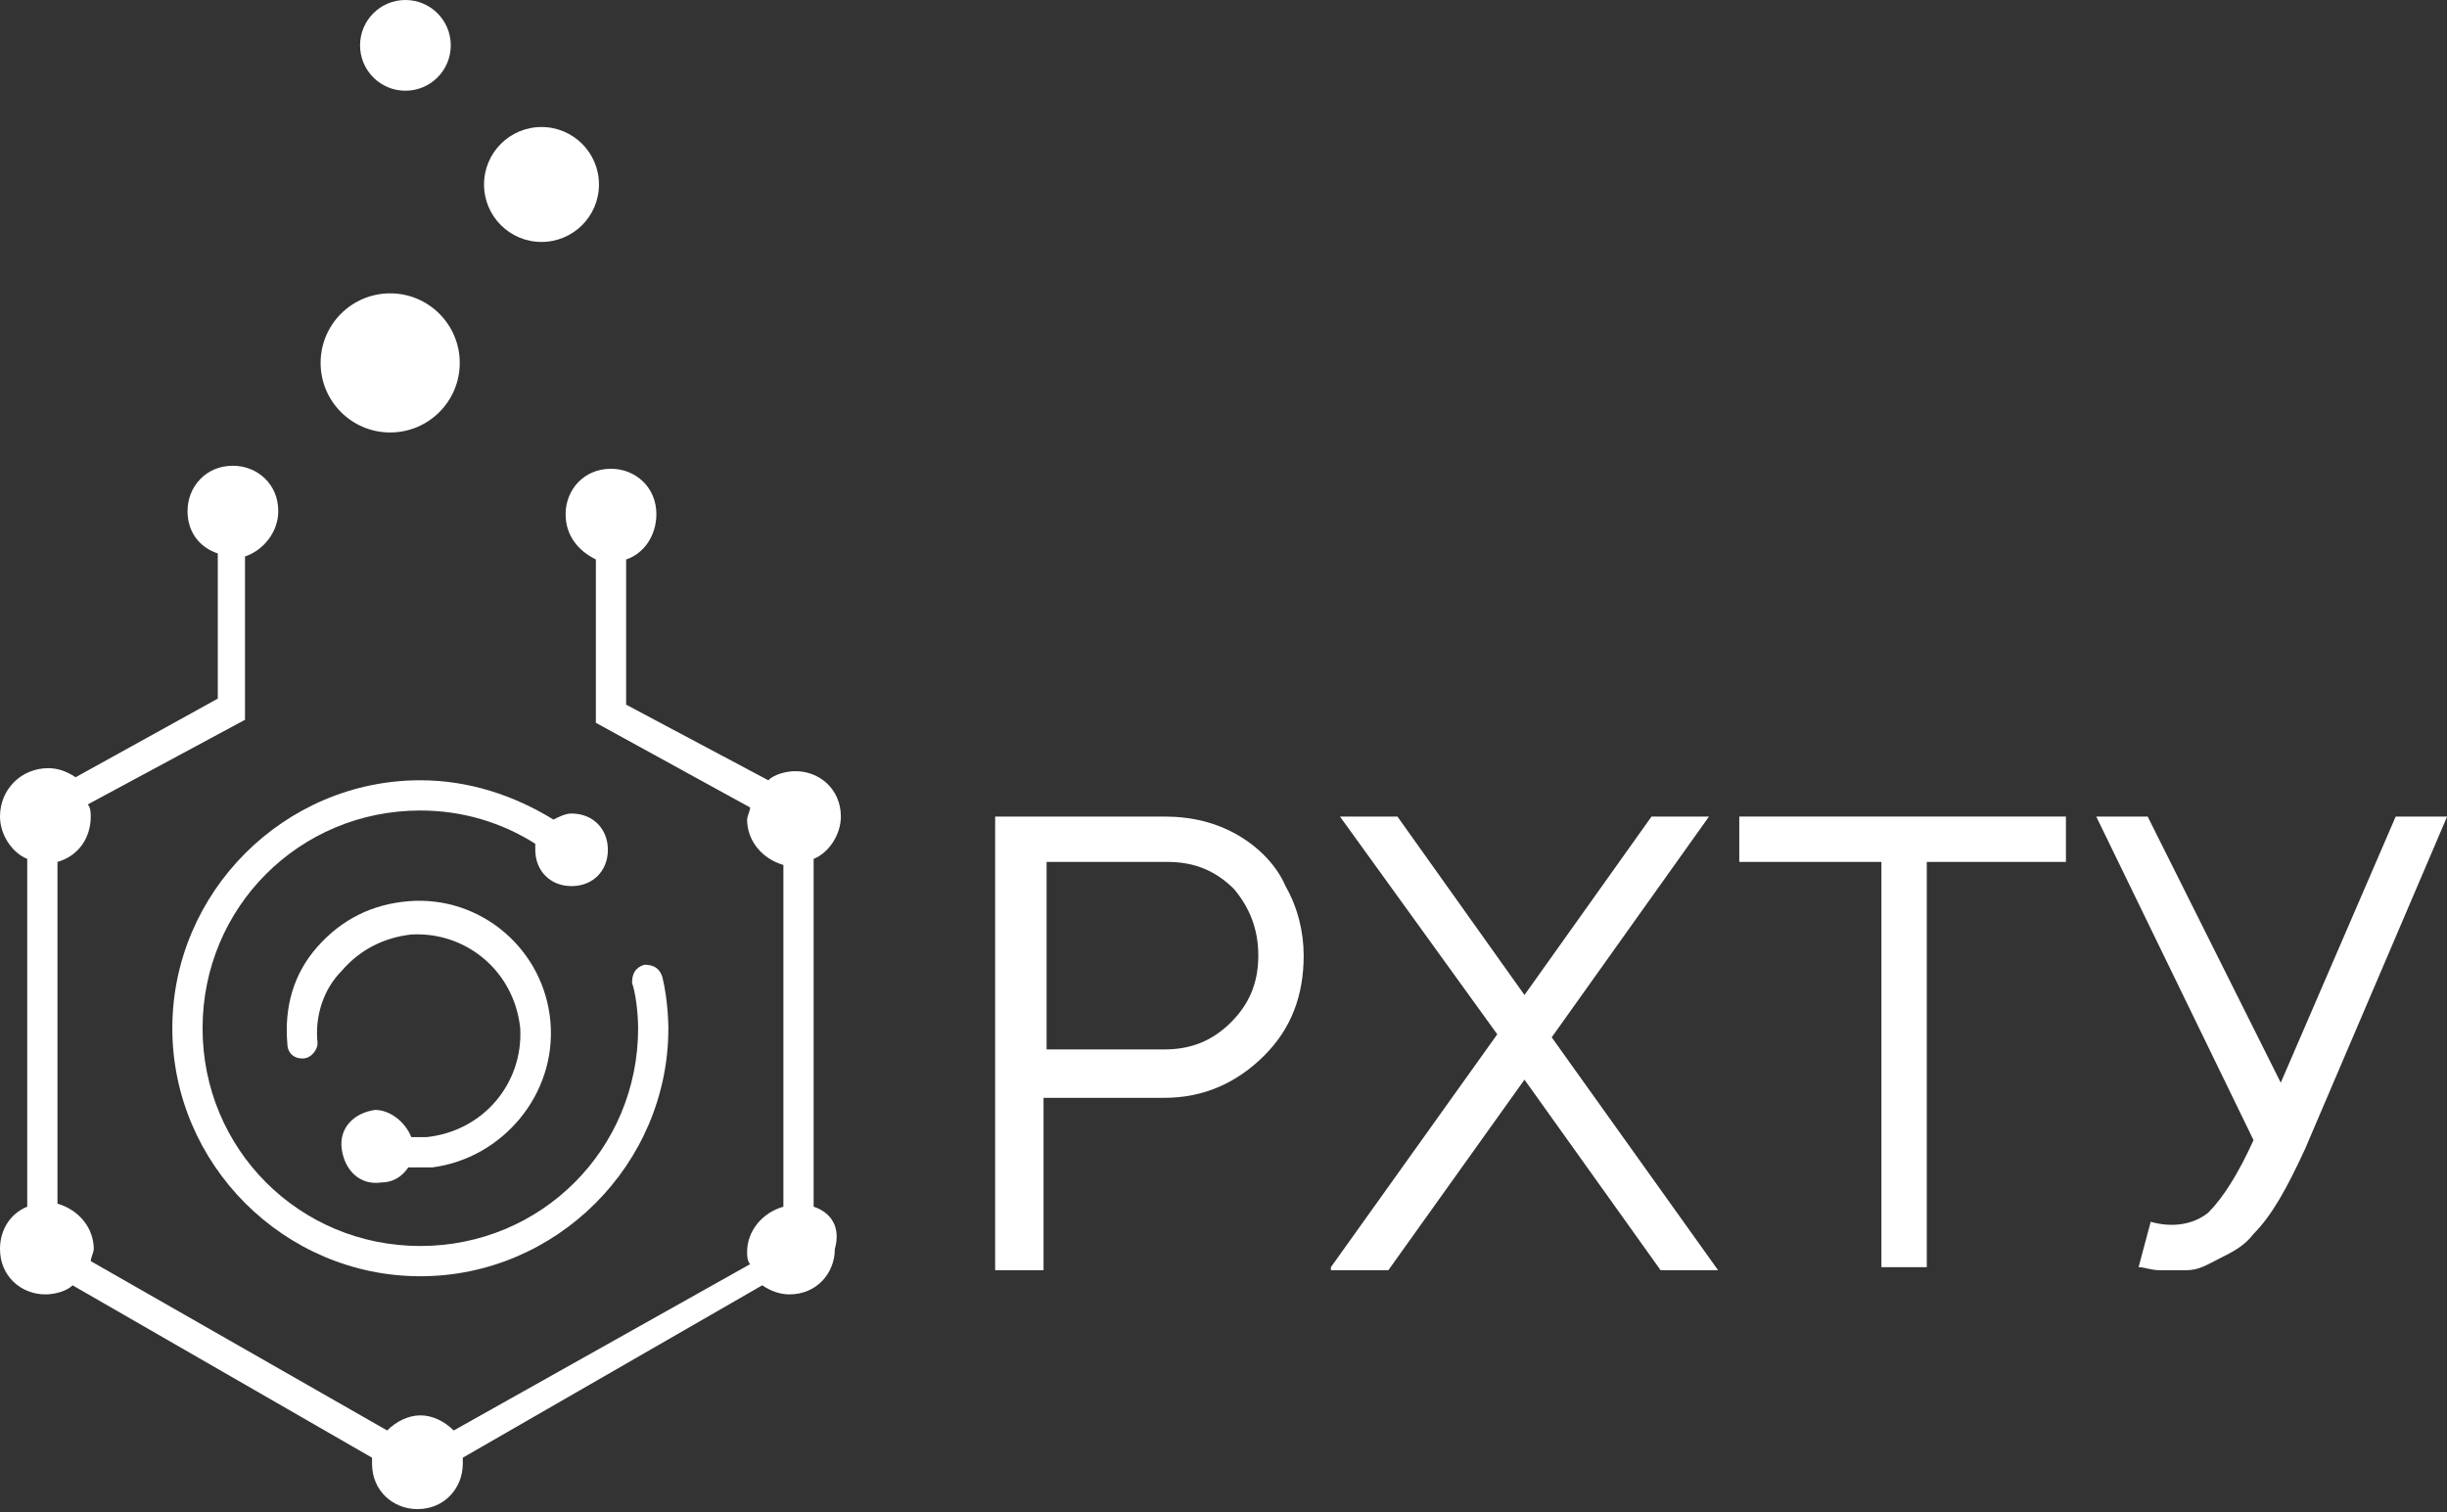 <?xml version="1.0" encoding="UTF-8"?> <svg xmlns="http://www.w3.org/2000/svg" width="144" height="89" viewBox="0 0 144 89" fill="none"><rect x="0" y="0" width="144" height="89" fill="#333333" stroke="none"/> <g clip-path="url(#clip0_217_1091)"> <path d="M58.562 74.582V48.06H68.53C70.132 48.06 71.556 48.416 72.802 49.128C74.048 49.84 75.116 50.908 75.65 52.154C76.362 53.4 76.718 54.824 76.718 56.248C76.718 58.562 76.006 60.52 74.404 62.122C72.802 63.724 70.844 64.614 68.53 64.614H61.41V74.76H58.562V74.582ZM61.41 61.766H68.53C70.132 61.766 71.378 61.232 72.446 60.164C73.514 59.096 74.048 57.85 74.048 56.248C74.048 54.646 73.514 53.4 72.624 52.332C71.556 51.264 70.31 50.73 68.708 50.73H61.589V61.766H61.41Z" fill="white"></path> <path d="M78.32 74.582L88.11 60.876L78.854 48.06H82.236L89.712 58.562L97.188 48.06H100.57L91.314 61.054L101.104 74.76H97.722L89.712 63.546L81.702 74.76H78.32V74.582Z" fill="white"></path> <path d="M102.352 50.73V48.06H121.575V50.73H113.387V74.582H110.717V50.73H102.352Z" fill="white"></path> <path d="M123.359 48.06H126.385L134.217 63.724L140.981 48.06H144.007L135.641 67.64C134.573 69.954 133.683 71.556 132.615 72.624C132.081 73.336 131.369 73.692 130.657 74.048C129.945 74.404 129.411 74.76 128.699 74.76C128.165 74.76 127.631 74.76 127.097 74.76C126.563 74.76 126.207 74.582 125.851 74.582L126.563 71.912C127.809 72.268 129.055 72.09 129.945 71.378C130.835 70.488 131.725 69.064 132.615 67.106L123.359 48.06Z" fill="white"></path> <path d="M47.881 71.022V50.552C48.771 50.196 49.483 49.128 49.483 48.06C49.483 46.458 48.237 45.39 46.813 45.39C46.279 45.39 45.567 45.568 45.211 45.924L36.846 41.474V32.93C37.913 32.574 38.626 31.506 38.626 30.26C38.626 28.658 37.38 27.59 35.956 27.59C34.353 27.59 33.285 28.836 33.285 30.26C33.285 31.506 33.998 32.396 35.066 32.93V42.542L44.143 47.526C44.143 47.704 43.965 48.06 43.965 48.238C43.965 49.484 44.855 50.552 46.101 50.908V71.022C44.855 71.378 43.965 72.446 43.965 73.692C43.965 73.87 43.965 74.226 44.143 74.404L26.7 84.194C26.166 83.66 25.454 83.304 24.742 83.304C24.03 83.304 23.318 83.66 22.784 84.194L5.34 74.226C5.34 74.048 5.518 73.692 5.518 73.514C5.518 72.268 4.628 71.2 3.382 70.844V50.73C4.628 50.374 5.34 49.306 5.34 48.06C5.34 47.882 5.34 47.526 5.162 47.348L14.418 42.364V32.752C15.486 32.396 16.376 31.328 16.376 30.082C16.376 28.48 15.13 27.412 13.706 27.412C12.104 27.412 11.036 28.658 11.036 30.082C11.036 31.328 11.748 32.218 12.816 32.574V41.118L4.45 45.746C3.916 45.39 3.382 45.212 2.848 45.212C1.246 45.212 0 46.458 0 48.06C0 49.128 0.712 50.196 1.602 50.552V71.022C0.712 71.378 0 72.268 0 73.514C0 75.116 1.246 76.184 2.67 76.184C3.204 76.184 3.916 76.006 4.272 75.65L21.894 85.796C21.894 85.974 21.894 85.974 21.894 86.152C21.894 87.754 23.14 88.822 24.564 88.822C26.166 88.822 27.234 87.576 27.234 86.152C27.234 85.974 27.234 85.974 27.234 85.796L44.855 75.65C45.389 76.006 45.923 76.184 46.457 76.184C48.059 76.184 49.127 74.938 49.127 73.514C49.483 72.268 48.949 71.378 47.881 71.022Z" fill="white"></path> <path d="M23.858 5.34C25.332 5.34 26.527 4.145 26.527 2.67C26.527 1.195 25.332 0 23.858 0C22.383 0 21.188 1.195 21.188 2.67C21.188 4.145 22.383 5.34 23.858 5.34Z" fill="white"></path> <path d="M22.961 25.454C25.222 25.454 27.055 23.621 27.055 21.36C27.055 19.099 25.222 17.266 22.961 17.266C20.7 17.266 18.867 19.099 18.867 21.36C18.867 23.621 20.7 25.454 22.961 25.454Z" fill="white"></path> <path d="M31.866 14.24C33.734 14.24 35.248 12.726 35.248 10.858C35.248 8.99 33.734 7.476 31.866 7.476C29.998 7.476 28.484 8.99 28.484 10.858C28.484 12.726 29.998 14.24 31.866 14.24Z" fill="white"></path> <path d="M32.394 60.164C32.038 55.892 28.3 52.688 24.028 53.044C21.892 53.222 20.112 54.112 18.688 55.714C17.264 57.316 16.73 59.274 16.908 61.41C16.908 61.944 17.264 62.3 17.798 62.3C18.332 62.3 18.688 61.766 18.688 61.41C18.51 59.808 19.044 58.206 20.112 57.138C21.18 55.892 22.604 55.18 24.206 55.002C27.41 54.824 30.258 57.138 30.614 60.52C30.792 63.724 28.478 66.572 25.096 66.928C24.918 66.928 24.562 66.928 24.206 66.928C23.85 66.038 22.96 65.326 22.07 65.326C20.824 65.504 19.934 66.394 20.112 67.64C20.29 68.886 21.18 69.776 22.426 69.598C23.138 69.598 23.672 69.242 24.028 68.708C24.384 68.708 24.562 68.708 24.918 68.708C25.274 68.708 25.274 68.708 25.452 68.708C29.546 68.174 32.75 64.436 32.394 60.164Z" fill="white"></path> <path d="M38.976 57.494C38.798 56.96 38.442 56.782 37.908 56.782C37.374 56.96 37.196 57.316 37.196 57.85C37.552 58.918 37.552 60.52 37.552 60.52C37.552 67.64 31.856 73.336 24.736 73.336C17.616 73.336 11.921 67.64 11.921 60.52C11.921 53.4 17.616 47.704 24.736 47.704C27.228 47.704 29.542 48.416 31.5 49.662C31.5 49.84 31.5 49.84 31.5 50.018C31.5 51.264 32.39 52.154 33.636 52.154C34.882 52.154 35.772 51.264 35.772 50.018C35.772 48.772 34.882 47.882 33.636 47.882C33.28 47.882 32.924 48.06 32.568 48.238C30.254 46.814 27.584 45.924 24.736 45.924C16.727 45.924 10.141 52.51 10.141 60.52C10.141 68.53 16.727 75.116 24.736 75.116C32.746 75.116 39.332 68.53 39.332 60.52C39.332 60.52 39.332 58.918 38.976 57.494Z" fill="white"></path> </g> <defs> <clipPath id="clip0_217_1091"> <rect width="144" height="89" fill="white"></rect> </clipPath> </defs> </svg> 